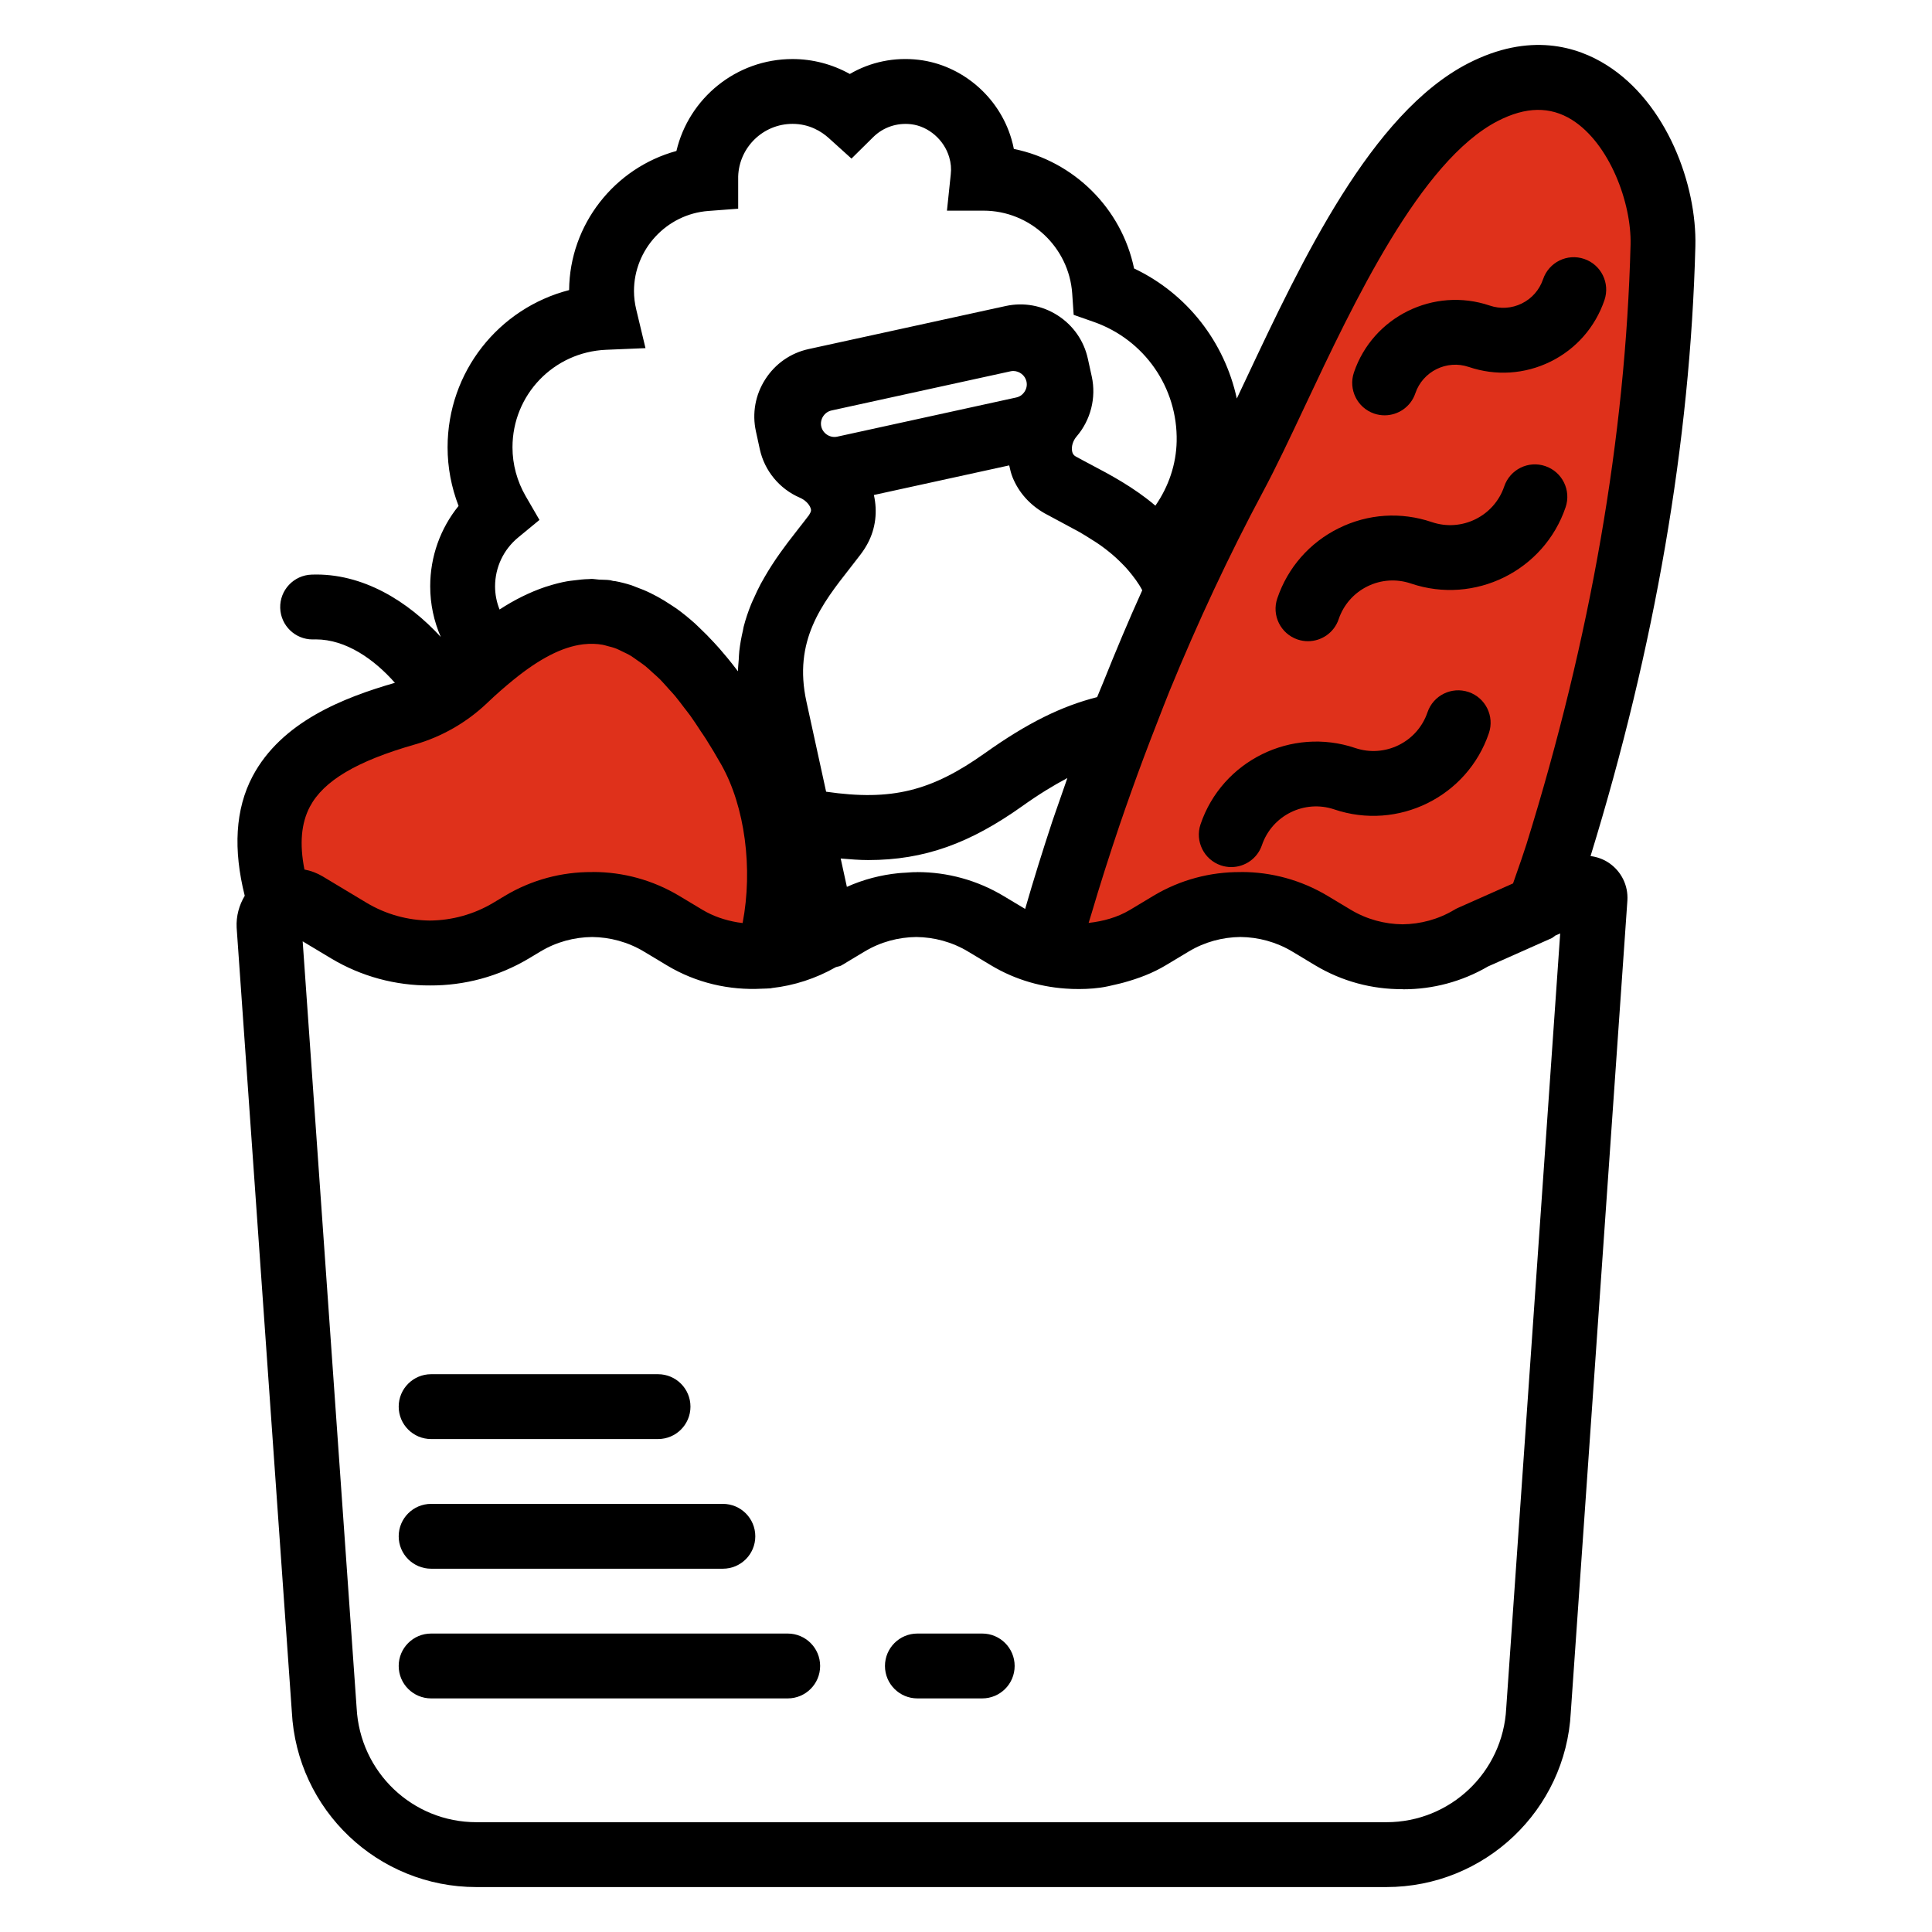 <?xml version="1.0" encoding="utf-8"?>
<!-- Generator: Adobe Illustrator 16.0.0, SVG Export Plug-In . SVG Version: 6.00 Build 0)  -->
<!DOCTYPE svg PUBLIC "-//W3C//DTD SVG 1.1//EN" "http://www.w3.org/Graphics/SVG/1.1/DTD/svg11.dtd">
<svg version="1.1" id="Layer_1" xmlns="http://www.w3.org/2000/svg" xmlns:xlink="http://www.w3.org/1999/xlink" x="0px" y="0px"
	 width="283.465px" height="283.465px" viewBox="0 0 283.465 283.465" enable-background="new 0 0 283.465 283.465"
	 xml:space="preserve">
<g>
	<path fill="#DF311B" d="M42.456,133.411l-2.481-15.82c0,0,25.125-15.863,26.677-16.307s22.763-10.991,22.763-10.991l19.735,18.922
		l3.723,30.622l-25.437-6.116l-19.854,6.116L42.456,133.411z"/>
	<polygon fill="#DF311B" points="153.818,136.823 205.933,24.84 227.646,12.122 244.088,30.114 239.435,77.575 227.957,131.55 
		208.555,142.408 185.459,132.791 161.884,139.837 	"/>
	<g>
		<path d="M179.126,126.968c0.504,0.172,1.022,0.252,1.526,0.252c1.983,0,3.833-1.246,4.504-3.229
			c1.489-4.367,6.25-6.713,10.617-5.232c9.332,3.158,19.516-1.85,22.678-11.188c0.847-2.482-0.484-5.189-2.972-6.035
			c-2.497-0.842-5.19,0.488-6.037,2.977c-1.483,4.371-6.244,6.715-10.615,5.232c-9.318-3.145-19.512,1.855-22.68,11.188
			C175.306,123.416,176.638,126.123,179.126,126.968z"/>
		<path d="M190.379,93.826c0.505,0.17,1.022,0.252,1.526,0.252c1.984,0,3.835-1.246,4.505-3.23c0.719-2.115,2.217-3.828,4.224-4.818
			c2.008-0.988,4.276-1.131,6.393-0.412c9.332,3.158,19.511-1.852,22.679-11.193c0.848-2.482-0.489-5.189-2.972-6.035
			c-2.488-0.857-5.189,0.489-6.032,2.977c-1.483,4.376-6.235,6.72-10.616,5.238c-4.527-1.537-9.375-1.223-13.655,0.893
			c-4.281,2.113-7.487,5.771-9.023,10.295C186.556,90.277,187.892,92.978,190.379,93.826z"/>
		<path d="M201.624,60.683c0.508,0.172,1.022,0.252,1.531,0.252c1.983,0,3.834-1.246,4.504-3.229
			c1.094-3.225,4.619-4.961,7.839-3.867c3.972,1.346,8.229,1.07,11.991-0.78c3.758-1.854,6.568-5.061,7.92-9.032
			c0.846-2.482-0.485-5.189-2.974-6.035c-2.497-0.852-5.189,0.489-6.035,2.977c-0.532,1.564-1.642,2.83-3.12,3.559
			c-1.48,0.727-3.154,0.837-4.724,0.299c-8.191-2.764-17.128,1.632-19.906,9.817C197.81,57.134,199.136,59.836,201.624,60.683z"/>
		<path d="M236.079,126.617c-0.828-0.566-1.76-0.891-2.711-1.014c9.45-30.713,14.635-60.801,15.378-89.459
			c0.232-9.013-4.172-21.047-13.052-26.616c-4.263-2.679-11.244-4.885-20.311-0.219c-14.208,7.329-24.367,28.891-32.529,46.223
			c-0.471,0.999-0.932,1.975-1.389,2.939c-1.803-8.29-7.282-15.382-15.072-19.083c-1.837-8.828-8.839-15.744-17.639-17.537
			c-0.095-0.495-0.213-0.979-0.36-1.469c-1.813-6.193-7.277-10.854-13.6-11.606c-3.563-0.424-7.091,0.314-10.107,2.078
			c-2.568-1.431-5.45-2.192-8.409-2.192c-8.271,0-15.221,5.771-17.032,13.489c-9.043,2.465-15.673,10.764-15.744,20.41
			C73.185,45.225,65.67,54.546,65.67,65.634c0,2.939,0.552,5.851,1.612,8.596c-2.678,3.305-4.162,7.443-4.162,11.785
			c0,2.607,0.538,5.119,1.551,7.439c-4.752-5.184-11.438-9.422-18.949-9.146c-2.625,0.084-4.69,2.277-4.609,4.904
			c0.081,2.572,2.193,4.607,4.752,4.607c0.162,0.006,0.309-0.008,0.461-0.008c4.457,0,8.6,2.947,11.615,6.373
			c-7.544,2.174-16.638,5.713-20.881,13.713c-2.554,4.828-2.854,10.75-1.151,17.531c-0.821,1.375-1.274,2.975-1.188,4.676
			l8.096,115.045c0.737,14.426,12.628,25.723,27.068,25.723h133.519c14.44,0,26.331-11.297,27.064-25.637l8.3-119.045
			c0-0.029,0.005-0.057,0.005-0.086C238.904,129.914,237.892,127.863,236.079,126.617z M185.348,72.074
			c1.883-3.515,3.938-7.872,6.111-12.49c7.148-15.184,16.948-35.973,28.282-41.824c4.138-2.131,7.7-2.173,10.896-0.181
			c5.513,3.464,8.757,12.201,8.6,18.317c-0.728,28.12-5.864,57.714-15.272,87.966c-0.31,0.994-0.995,3-1.97,5.756l-8.104,3.6
			c-0.177,0.08-0.348,0.166-0.514,0.271c-2.341,1.402-4.966,2.098-7.592,2.127c-2.625-0.029-5.246-0.725-7.586-2.127l-3.392-2.035
			c-3.9-2.34-8.271-3.512-12.643-3.512c-0.053,0-0.104,0.01-0.162,0.01c-4.423-0.029-8.856,1.127-12.805,3.502l-3.386,2.035
			c-1.889,1.131-3.977,1.684-6.088,1.922c0.118-0.414,0.256-0.818,0.38-1.229c1.304-4.428,2.701-8.793,4.166-13.127
			c0.557-1.646,1.138-3.281,1.717-4.914c1.224-3.439,2.503-6.834,3.825-10.207c0.59-1.508,1.165-3.029,1.774-4.523
			C175.734,91.294,180.31,81.482,185.348,72.074z M124.712,83.357c0.556-0.713,1.099-1.408,1.612-2.084
			c0-0.01,0.005-0.014,0.01-0.02c0.375-0.498,0.704-1.018,0.979-1.535c1.17-2.203,1.446-4.676,0.904-7.092l19.854-4.343
			c0.133,0.608,0.275,1.213,0.504,1.774c0.89,2.178,2.478,3.991,4.689,5.256c0.723,0.398,1.479,0.799,2.26,1.213
			c0.642,0.338,1.283,0.689,1.931,1.041c0.31,0.166,0.624,0.332,0.933,0.504c0.565,0.318,1.113,0.672,1.664,1.018
			c0.471,0.291,0.938,0.59,1.394,0.908c0.528,0.367,1.032,0.771,1.536,1.182c0.443,0.359,0.866,0.756,1.285,1.16
			c0.451,0.441,0.899,0.893,1.313,1.389c0.732,0.875,1.437,1.783,2.012,2.873c-2.017,4.451-3.914,8.994-5.75,13.574
			c-0.285,0.709-0.59,1.398-0.87,2.107c-5.214,1.322-10.251,3.795-16.472,8.225c-7.839,5.568-13.675,7.047-23.293,5.654
			l-2.887-13.217C116.359,94.005,120.606,88.593,124.712,83.357z M148.299,54.471c0.124-0.023,0.247-0.038,0.371-0.038
			c0.898,0,1.741,0.642,1.936,1.546c0.152,0.685-0.104,1.223-0.275,1.483c-0.166,0.258-0.542,0.709-1.223,0.856l-26.274,5.751
			c-1.047,0.228-2.112-0.467-2.34-1.503c-0.229-1.042,0.461-2.112,1.503-2.34l13.96-3.055L148.299,54.471z M132.926,128.039
			c-0.361,0.023-0.728,0.033-1.089,0.072c-2.592,0.262-5.151,0.918-7.582,2.01l-0.908-4.16c1.37,0.113,2.734,0.229,4.015,0.229
			c8.295,0,14.973-2.469,22.65-7.93c2.416-1.723,4.557-3.025,6.593-4.105c-0.438,1.242-0.871,2.479-1.295,3.725
			c-0.304,0.895-0.632,1.773-0.927,2.674c-1.398,4.232-2.73,8.5-3.972,12.805l-3.164-1.895c-3.899-2.34-8.271-3.51-12.643-3.51
			c-0.057,0-0.118,0.01-0.176,0.01C133.926,127.953,133.426,128.009,132.926,128.039z M76.034,78.853l3.116-2.568l-2.022-3.488
			c-1.265-2.188-1.936-4.661-1.936-7.163c0-7.706,6.036-13.988,13.742-14.313l5.773-0.242l-1.347-5.622
			c-0.228-0.941-0.342-1.869-0.342-2.749c0-6.127,4.784-11.287,10.893-11.754l4.395-0.332v-4.733
			c0.138-4.275,3.663-7.715,7.977-7.715c2.483,0,4.262,1.133,5.313,2.083l3.334,3.012l3.196-3.159
			c1.465-1.445,3.477-2.121,5.551-1.883c2.549,0.3,4.852,2.288,5.593,4.842c0.253,0.856,0.324,1.684,0.225,2.526l-0.557,5.313h5.355
			c6.836,0,12.553,5.342,13.023,12.162l0.214,3.125l2.954,1.037c7.434,2.611,12.323,9.646,12.157,17.518
			c-0.071,3.363-1.156,6.603-3.12,9.442c-3.183-2.702-6.611-4.524-9.494-6.041c-0.747-0.396-1.47-0.776-2.197-1.18
			c-0.205-0.114-0.452-0.314-0.538-0.813c-0.114-0.686,0.144-1.508,0.661-2.111c2.074-2.407,2.907-5.689,2.236-8.785l-0.576-2.621
			c-0.575-2.646-2.154-4.904-4.438-6.369c-2.278-1.46-4.989-1.95-7.629-1.37l-1.274,0.28c-0.015,0.006-0.029,0-0.044,0.006
			l-13.959,3.053l-13.623,2.974c-2.64,0.575-4.899,2.149-6.364,4.438c-1.465,2.277-1.95,4.994-1.374,7.634l0.284,1.294
			c0,0.004,0,0.01,0,0.015c0,0.004,0.005,0.009,0.005,0.019l0.281,1.289c0.689,3.168,2.892,5.836,5.884,7.121
			c0.742,0.318,1.36,0.923,1.574,1.535c0.124,0.354,0.053,0.533-0.224,0.99c0,0,0,0,0,0.006c-0.471,0.631-0.98,1.273-1.498,1.934
			c-0.524,0.668-1.066,1.367-1.617,2.09c-0.186,0.242-0.362,0.494-0.547,0.742c-0.396,0.537-0.79,1.084-1.18,1.654
			c-0.215,0.309-0.419,0.629-0.628,0.951c-0.362,0.557-0.709,1.133-1.051,1.723c-0.2,0.342-0.396,0.68-0.586,1.037
			c-0.356,0.664-0.68,1.363-0.998,2.078c-0.138,0.305-0.286,0.594-0.409,0.912c-0.419,1.037-0.79,2.123-1.085,3.264
			c-0.048,0.182-0.066,0.377-0.11,0.563c-0.228,0.969-0.413,1.973-0.532,3.02c-0.047,0.418-0.057,0.855-0.085,1.289
			c-0.038,0.561-0.109,1.094-0.109,1.678c-0.02-0.023-0.038-0.047-0.057-0.07c-0.067-0.086-0.133-0.162-0.195-0.248
			c-0.828-1.09-1.655-2.094-2.487-3.043c-0.262-0.301-0.528-0.59-0.795-0.875c-0.698-0.758-1.398-1.467-2.103-2.131
			c-0.229-0.215-0.457-0.447-0.688-0.658c-0.891-0.793-1.784-1.521-2.684-2.168c-0.252-0.18-0.509-0.332-0.761-0.504
			c-0.676-0.451-1.351-0.871-2.036-1.242c-0.333-0.18-0.661-0.355-0.999-0.518c-0.709-0.348-1.422-0.643-2.14-0.898
			c-0.238-0.086-0.476-0.201-0.715-0.277c-0.779-0.246-1.563-0.447-2.354-0.594c-0.091-0.02-0.181-0.01-0.271-0.023
			c-0.161-0.029-0.318-0.09-0.479-0.115c-0.553-0.08-1.075-0.047-1.617-0.086c-0.381-0.023-0.757-0.104-1.137-0.104
			c-0.115,0-0.234,0.027-0.353,0.027c-0.737,0.01-1.451,0.098-2.169,0.188c-0.357,0.047-0.714,0.074-1.07,0.143
			c-0.937,0.17-1.846,0.408-2.744,0.693c-0.139,0.043-0.271,0.076-0.409,0.123c-2.369,0.805-4.614,1.941-6.717,3.316
			c-0.433-1.07-0.661-2.223-0.661-3.406C72.644,83.232,73.88,80.621,76.034,78.853z M45.474,118.345
			c2.013-3.791,6.896-6.684,15.378-9.109c3.967-1.131,7.647-3.248,10.636-6.102c1.355-1.299,2.625-2.396,3.853-3.396
			c3.833-3.115,7.14-4.809,10.132-5.193c0.065-0.01,0.133-0.02,0.199-0.023c0.946-0.105,1.864-0.078,2.754,0.08
			c0.232,0.043,0.471,0.123,0.709,0.186c0.442,0.109,0.88,0.219,1.322,0.395c0.285,0.109,0.57,0.275,0.861,0.408
			c0.413,0.201,0.822,0.381,1.236,0.633c0.323,0.195,0.646,0.447,0.971,0.672c0.385,0.27,0.77,0.518,1.159,0.832
			c0.362,0.291,0.724,0.643,1.085,0.971s0.724,0.627,1.085,0.994c0.399,0.404,0.804,0.875,1.208,1.326
			c0.328,0.365,0.656,0.705,0.989,1.1c0.451,0.541,0.908,1.16,1.365,1.76c0.29,0.381,0.575,0.723,0.865,1.127
			c0.519,0.723,1.042,1.527,1.564,2.326c0.229,0.352,0.462,0.666,0.69,1.027c0.757,1.193,1.518,2.463,2.283,3.814
			c3.501,6.178,4.661,15.305,3.139,23.254c-0.252-0.023-0.499-0.061-0.751-0.1c-1.813-0.311-3.558-0.889-5.146-1.842l-3.392-2.035
			c-3.9-2.34-8.271-3.51-12.643-3.51c-0.052,0-0.104,0.01-0.162,0.01c-4.424-0.029-8.855,1.127-12.804,3.5l-1.651,0.99
			c-2.876,1.727-6.103,2.596-9.326,2.625c-3.23-0.029-6.45-0.895-9.328-2.625l-6.397-3.844c0,0-0.004,0-0.004-0.004
			c-0.843-0.5-1.751-0.844-2.683-1.014C43.924,123.814,44.19,120.771,45.474,118.345z M220.992,250.66
			c-0.481,9.361-8.2,16.695-17.57,16.695H69.898c-9.375,0-17.09-7.334-17.575-16.785l-7.914-112.454l4.138,2.484
			c4.485,2.692,9.522,4.014,14.545,3.987c5.027,0.027,10.06-1.295,14.545-3.987l1.65-0.99c2.341-1.408,4.962-2.102,7.587-2.131
			c2.626,0.029,5.246,0.723,7.592,2.131l3.391,2.035c4.29,2.575,9.152,3.678,13.956,3.417c0.428-0.02,0.856-0.02,1.289-0.057
			c0.053-0.006,0.1-0.033,0.156-0.039c3.249-0.365,6.437-1.389,9.376-3.063c0.275-0.1,0.57-0.105,0.827-0.258l3.392-2.035
			c2.34-1.408,4.961-2.102,7.586-2.131c2.625,0.029,5.247,0.723,7.591,2.131l3.393,2.035c3.6,2.155,7.604,3.274,11.634,3.44
			c0.081,0.006,0.166,0.014,0.248,0.014c1.388,0.043,2.777,0,4.156-0.193c0.789-0.102,1.556-0.301,2.33-0.477
			c0.376-0.09,0.752-0.172,1.123-0.279c2.111-0.586,4.182-1.352,6.107-2.508l0,0l3.392-2.037c2.34-1.406,4.961-2.1,7.587-2.129
			c2.625,0.029,5.246,0.723,7.591,2.129l3.391,2.037c3.93,2.354,8.339,3.512,12.743,3.491c0.071,0,0.147,0.016,0.219,0.016
			c4.271,0,8.547-1.113,12.381-3.35l9.332-4.146c0.2-0.09,0.344-0.262,0.527-0.377l0.729-0.322L220.992,250.66z"/>
		<path d="M63.253,211.139h33.296c2.626,0,4.757-2.127,4.757-4.756c0-2.631-2.131-4.758-4.757-4.758H63.253
			c-2.625,0-4.756,2.127-4.756,4.758C58.497,209.012,60.628,211.139,63.253,211.139z"/>
		<path d="M63.253,230.164h42.809c2.625,0,4.756-2.125,4.756-4.756s-2.131-4.758-4.756-4.758H63.253
			c-2.625,0-4.756,2.127-4.756,4.758S60.628,230.164,63.253,230.164z"/>
		<path d="M115.575,239.676H63.253c-2.625,0-4.756,2.129-4.756,4.758c0,2.631,2.131,4.758,4.756,4.758h52.322
			c2.626,0,4.756-2.127,4.756-4.758C120.331,241.805,118.201,239.676,115.575,239.676z"/>
		<path d="M144.113,239.676h-9.513c-2.626,0-4.757,2.129-4.757,4.758c0,2.631,2.131,4.758,4.757,4.758h9.513
			c2.626,0,4.757-2.127,4.757-4.758C148.87,241.805,146.739,239.676,144.113,239.676z"/>
	</g>
</g>
</svg>
